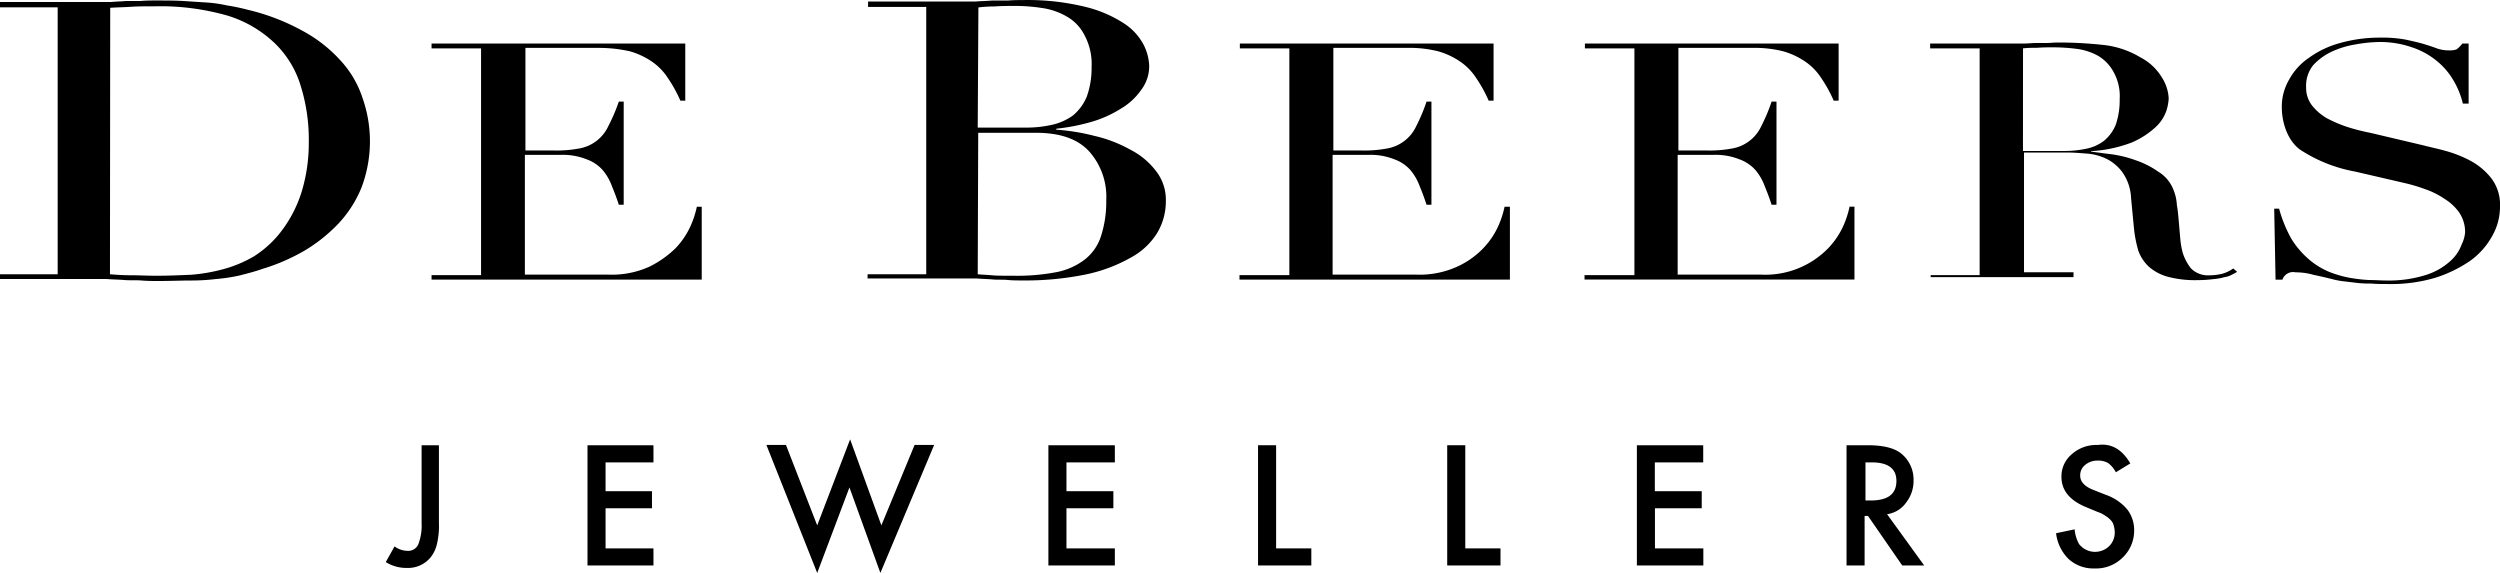 <svg viewBox="0 0 404 92.65" xmlns="http://www.w3.org/2000/svg"><title>De Beers logo - Brandlogos.net</title><path transform="translate(-310 -465.68)" d="M310,510h9.32V466.86H310V466h18c.79-.08,1.58-.08,2.37-.16h2.37c.79-.08,1.58-.08,2.37-.08,1.66,0,3.16,0,4.5.08l3.71.24a21,21,0,0,1,3.32.47,32.8,32.8,0,0,1,3.4.71,35,35,0,0,1,8.85,3.4,22.9,22.9,0,0,1,6.16,4.82,16.44,16.44,0,0,1,3.55,6.08,21.09,21.09,0,0,1-.16,14.37,18.87,18.87,0,0,1-3.71,5.84,25.67,25.67,0,0,1-5.53,4.42,32,32,0,0,1-6.71,2.92c-1.34.47-2.61.79-3.87,1.11a28,28,0,0,1-3.71.55,32.9,32.9,0,0,1-4.11.24c-1.5,0-3.24.08-5.21.08-.87,0-1.74,0-2.69-.08s-1.9,0-2.84-.08-1.9-.08-2.84-.16H310Zm17.77,0c.95.08,2.05.16,3.32.16s2.69.08,4.19.08c1.9,0,3.79-.08,5.61-.16a28.19,28.19,0,0,0,5.37-.95,20.13,20.13,0,0,0,4.82-2.05,17.15,17.15,0,0,0,4-3.55,20.59,20.59,0,0,0,3.71-7,27.1,27.1,0,0,0,1.11-7.82,29.19,29.19,0,0,0-1.26-9,16,16,0,0,0-4.19-7,19.15,19.15,0,0,0-7.66-4.5A39.47,39.47,0,0,0,335,466.7c-1.42,0-2.69,0-3.87.08s-2.21.08-3.32.16Z"></path><path transform="translate(-310 -465.68)" d="M379.74,510.14h8V473.5h-8v-.79h41v9.24h-.79a22.07,22.07,0,0,0-2-3.63,9.4,9.4,0,0,0-2.61-2.69,12.28,12.28,0,0,0-3.55-1.66,22.78,22.78,0,0,0-5-.55H394.91V490h4.66a19.82,19.82,0,0,0,4-.32,6.38,6.38,0,0,0,4.74-3.63A28.38,28.38,0,0,0,410,482.1h.79v16.67H410c-.32-1-.71-2.05-1.11-3a8.62,8.62,0,0,0-1.5-2.61,6.3,6.3,0,0,0-2.61-1.74,10.24,10.24,0,0,0-4.19-.71h-5.77v19.35h13.51a14.71,14.71,0,0,0,6.56-1.26,16.32,16.32,0,0,0,4.27-3,12.8,12.8,0,0,0,2.45-3.63,15.4,15.4,0,0,0,1-3.08h.79v11.77H379.74Z"></path><path transform="translate(-310 -465.68)" d="M450.2,510h9.48v-43.2h-9.4v-.87h17.3c.87-.08,1.82-.08,2.69-.16h2.61c.87-.08,1.66-.08,2.45-.08a39.37,39.37,0,0,1,10.11,1.11,20.19,20.19,0,0,1,6.24,2.69,9.28,9.28,0,0,1,3.16,3.48,8.29,8.29,0,0,1,.87,3.32,6.31,6.31,0,0,1-1.26,3.87,10.43,10.43,0,0,1-3.32,3.08,18.71,18.71,0,0,1-4.74,2.13,32.94,32.94,0,0,1-5.69,1.11v.16a33.45,33.45,0,0,1,6.16,1,21.87,21.87,0,0,1,5.77,2.21,12.19,12.19,0,0,1,4.19,3.48,7.52,7.52,0,0,1,1.58,4.82,9.94,9.94,0,0,1-1.42,5.21,11.35,11.35,0,0,1-4.34,4,25,25,0,0,1-7.27,2.69,48.62,48.62,0,0,1-10.19.95c-.79,0-1.58,0-2.37-.08s-1.5,0-2.37-.08-1.74-.08-2.61-.16H450.2ZM468,510c.71.08,1.42.08,2.21.16s2.05.08,3.55.08a33.68,33.68,0,0,0,6.79-.55,11,11,0,0,0,4.66-2,7.79,7.79,0,0,0,2.69-3.79,17.88,17.88,0,0,0,.87-5.84,11,11,0,0,0-2.84-8c-1.9-2-4.74-2.92-8.53-2.92h-9.32Zm0-23.7h7.74a18.78,18.78,0,0,0,4.34-.47,9.1,9.1,0,0,0,3.32-1.5,7.84,7.84,0,0,0,2.21-3,13.62,13.62,0,0,0,.79-4.82,9.8,9.8,0,0,0-1.18-5.21,7.15,7.15,0,0,0-2.92-3,11,11,0,0,0-4-1.34,27.78,27.78,0,0,0-4.42-.32c-1,0-2.05,0-3.16.08a23,23,0,0,0-2.61.16Z"></path><path transform="translate(-310 -465.68)" d="M510.3,510.14h8.06V473.5h-8v-.79h41v9.24h-.79a22.08,22.08,0,0,0-2-3.63,9.4,9.4,0,0,0-2.61-2.69,12.28,12.28,0,0,0-3.55-1.66,19,19,0,0,0-5.05-.55H525.47V490h4.66a19.82,19.82,0,0,0,4-.32,6.38,6.38,0,0,0,4.74-3.63,28.38,28.38,0,0,0,1.66-3.95h.79v16.67h-.79c-.32-1-.71-2.05-1.11-3a8.62,8.62,0,0,0-1.5-2.61,6.3,6.3,0,0,0-2.61-1.74,10.24,10.24,0,0,0-4.19-.71h-5.77v19.35h13.51a14.71,14.71,0,0,0,6.56-1.26,13.66,13.66,0,0,0,4.27-3,12.8,12.8,0,0,0,2.45-3.63,15.4,15.4,0,0,0,1-3.08H554v11.77H510.3Z"></path><path transform="translate(-310 -465.68)" d="M566.06,510.14h8.06V473.5h-8v-.79h41v9.24h-.79a22.08,22.08,0,0,0-2-3.63,9.4,9.4,0,0,0-2.61-2.69,12.28,12.28,0,0,0-3.55-1.66,19,19,0,0,0-5.05-.55H581.23V490h4.66a19.82,19.82,0,0,0,4-.32,6.38,6.38,0,0,0,4.74-3.63,28.38,28.38,0,0,0,1.66-3.95h.79v16.67h-.79c-.32-1-.71-2.05-1.11-3a8.62,8.62,0,0,0-1.5-2.61,6.3,6.3,0,0,0-2.61-1.74,10.24,10.24,0,0,0-4.19-.71h-5.77v19.35h13.51a14.17,14.17,0,0,0,10.82-4.27,12.8,12.8,0,0,0,2.45-3.63,15.4,15.4,0,0,0,1-3.08h.79v11.77H566.06Z"></path><path transform="translate(-310 -465.68)" d="M621.91,510.14h8V473.5h-8v-.79h15.32c.55,0,1.18-.08,1.74-.08h1.74c.55,0,1.18-.08,1.74-.08a66.87,66.87,0,0,1,7.42.39,14.58,14.58,0,0,1,6,2,8.7,8.7,0,0,1,3.48,3.24,6.86,6.86,0,0,1,1.11,3.4,7.72,7.72,0,0,1-.39,2.05,6.49,6.49,0,0,1-1.74,2.61,13.67,13.67,0,0,1-3.79,2.45,22,22,0,0,1-6.63,1.42v.08c.79.08,1.82.24,3.08.39a18.62,18.62,0,0,1,4,.95,14.2,14.2,0,0,1,3.79,1.9,5.86,5.86,0,0,1,2.45,2.92,7.45,7.45,0,0,1,.55,2.45c.16.87.24,1.82.32,2.76s.16,1.9.24,2.76a12.52,12.52,0,0,0,.39,2.21,7.8,7.8,0,0,0,1.34,2.53,3.87,3.87,0,0,0,3,1.11,9,9,0,0,0,2-.24,5.5,5.5,0,0,0,1.82-.87l.63.55a8.62,8.62,0,0,1-.87.47,3.45,3.45,0,0,1-1.18.39,9.52,9.52,0,0,1-1.82.32,20.41,20.41,0,0,1-2.53.16,17.2,17.2,0,0,1-4.82-.55,7.73,7.73,0,0,1-3-1.58,6.59,6.59,0,0,1-1.74-2.61,19.73,19.73,0,0,1-.71-3.63l-.47-4.9a7.74,7.74,0,0,0-1.42-4.19,7.09,7.09,0,0,0-2.69-2.21,8.86,8.86,0,0,0-3.16-.79c-1.11-.08-2.05-.16-2.84-.16h-7.19v19.35h8v.79H622v-.32Zm15-20.06h6.71a17.06,17.06,0,0,0,3.63-.39,6.88,6.88,0,0,0,2.76-1.26,6.57,6.57,0,0,0,1.9-2.61,12.13,12.13,0,0,0,.63-4.11,8,8,0,0,0-1-4.42,6.68,6.68,0,0,0-2.53-2.61,9.47,9.47,0,0,0-3.48-1.11,29.29,29.29,0,0,0-3.71-.24c-.87,0-1.74,0-2.69.08a18.58,18.58,0,0,0-2.21.08Z"></path><path transform="translate(-310 -465.68)" d="M677.51,499.4h.79a21.79,21.79,0,0,0,2,4.9,14.44,14.44,0,0,0,2.76,3.24,12.34,12.34,0,0,0,3.16,2,17.8,17.8,0,0,0,3.32,1,25.75,25.75,0,0,0,3.24.39c1,0,2.05.08,2.92.08a19.78,19.78,0,0,0,6.24-.87,10.55,10.55,0,0,0,3.87-2.13,6.66,6.66,0,0,0,2-2.84,5.5,5.5,0,0,0,.55-1.9,5.59,5.59,0,0,0-.95-3.24,7.93,7.93,0,0,0-2.37-2.21,13.13,13.13,0,0,0-3.16-1.58,28.2,28.2,0,0,0-3.16-.95l-8.21-1.9a23.91,23.91,0,0,1-8.85-3.55c-2-1.5-2.92-4.34-2.92-6.87a8.63,8.63,0,0,1,1.18-4.42,10,10,0,0,1,3.24-3.55,15.31,15.31,0,0,1,5-2.37,23.63,23.63,0,0,1,6.4-.87,21,21,0,0,1,4.19.32c1.11.24,2.13.47,2.92.71s1.5.47,2.13.71a5.74,5.74,0,0,0,2,.32,3.13,3.13,0,0,0,1.18-.16,5.2,5.2,0,0,0,.95-.95h1v9.71H708a13.58,13.58,0,0,0-1.5-3.71,11.43,11.43,0,0,0-2.69-3.16,12.35,12.35,0,0,0-4-2.21,15.62,15.62,0,0,0-5.37-.87,22.92,22.92,0,0,0-3.79.39,14.76,14.76,0,0,0-3.87,1.18,9.57,9.57,0,0,0-3,2.21,5.32,5.32,0,0,0-1.11,3.55,4.63,4.63,0,0,0,.95,2.92,8.56,8.56,0,0,0,2.37,2.05,21,21,0,0,0,3.32,1.42,32,32,0,0,0,3.71.95l8.69,2.05c.87.24,2.05.47,3.48.87a19.38,19.38,0,0,1,4,1.58,10.72,10.72,0,0,1,3.4,2.84A7,7,0,0,1,714,499a9.56,9.56,0,0,1-1.26,4.82,12.14,12.14,0,0,1-3.55,4,21.18,21.18,0,0,1-5.69,2.76,25.16,25.16,0,0,1-7.58,1c-1,0-1.9,0-2.69-.08a17.87,17.87,0,0,1-2.13-.08l-2-.24a13.15,13.15,0,0,1-2.21-.39q-1.42-.36-3.08-.71a10.16,10.16,0,0,0-2.84-.39,1.82,1.82,0,0,0-2.13,1.18h-1.11Z"></path><path transform="translate(-310 -465.68)" d="M380.93,537.63v12.56a12.62,12.62,0,0,1-.32,3.4,5.38,5.38,0,0,1-1,2.13,4.73,4.73,0,0,1-3.87,1.74,6.29,6.29,0,0,1-3.4-.95l1.42-2.53a3.56,3.56,0,0,0,2,.71,1.79,1.79,0,0,0,1.82-1,8.45,8.45,0,0,0,.55-3.48V537.63Z"></path><path transform="translate(-310 -465.68)" d="M404.94,537.63v19.43H415.6V554.3h-7.74v-6.48h7.5v-2.76h-7.5v-4.66h7.74v-2.76Z"></path><path transform="translate(-310 -465.68)" d="M442.06,550.58l-5.05-13h-3.16l8.21,20.69,5.21-13.82,5,13.82,8.69-20.69h-3.16l-5.37,13-5.05-13.9Z"></path><path transform="translate(-310 -465.68)" d="M479.42,537.63v19.43h10.74V554.3h-7.82v-6.48h7.58v-2.76h-7.58v-4.66h7.82v-2.76Z"></path><path transform="translate(-310 -465.68)" d="M513.3,537.63v19.43h8.61V554.3h-5.69V537.63Z"></path><path transform="translate(-310 -465.68)" d="M543.87,537.63v19.43h8.61V554.3h-5.69V537.63Z"></path><path transform="translate(-310 -465.68)" d="M574.52,537.63v19.43h10.74V554.3h-7.82v-6.48H585v-2.76h-7.58v-4.66h7.82v-2.76Z"></path><path transform="translate(-310 -465.68)" d="M611.32,546.56h.95c2.76,0,4.19-1,4.19-3.16,0-2-1.34-3-4-3h-1v6.16Zm3.63,2.21,6,8.29H617.4l-5.53-8h-.55v8H608.4V537.63h3.4c2.61,0,4.42.47,5.53,1.42a5.41,5.41,0,0,1,1.9,4.27,5.67,5.67,0,0,1-1.18,3.55,4.53,4.53,0,0,1-3.08,1.9"></path><path transform="translate(-310 -465.68)" d="M654.29,540.55,651.92,542a4.26,4.26,0,0,0-1.26-1.5,3.21,3.21,0,0,0-1.66-.39,3.09,3.09,0,0,0-2.05.71,2.13,2.13,0,0,0-.79,1.74c0,.95.71,1.74,2.13,2.29l2,.79a7.93,7.93,0,0,1,3.48,2.37,5.47,5.47,0,0,1,1.11,3.4A6,6,0,0,1,653,555.8a6.07,6.07,0,0,1-4.5,1.74,5.93,5.93,0,0,1-4.19-1.5,7,7,0,0,1-2.05-4.19l3-.63a6,6,0,0,0,.71,2.37,3.28,3.28,0,0,0,4.9.32,3.09,3.09,0,0,0,.87-2.29,4,4,0,0,0-.16-1,1.88,1.88,0,0,0-.47-.87,4.19,4.19,0,0,0-.87-.71,4.72,4.72,0,0,0-1.26-.63l-1.9-.79c-2.69-1.11-3.95-2.76-3.95-4.9a4.65,4.65,0,0,1,1.66-3.63,5.93,5.93,0,0,1,4.19-1.5c2.29-.32,4,.79,5.29,3"></path></svg>